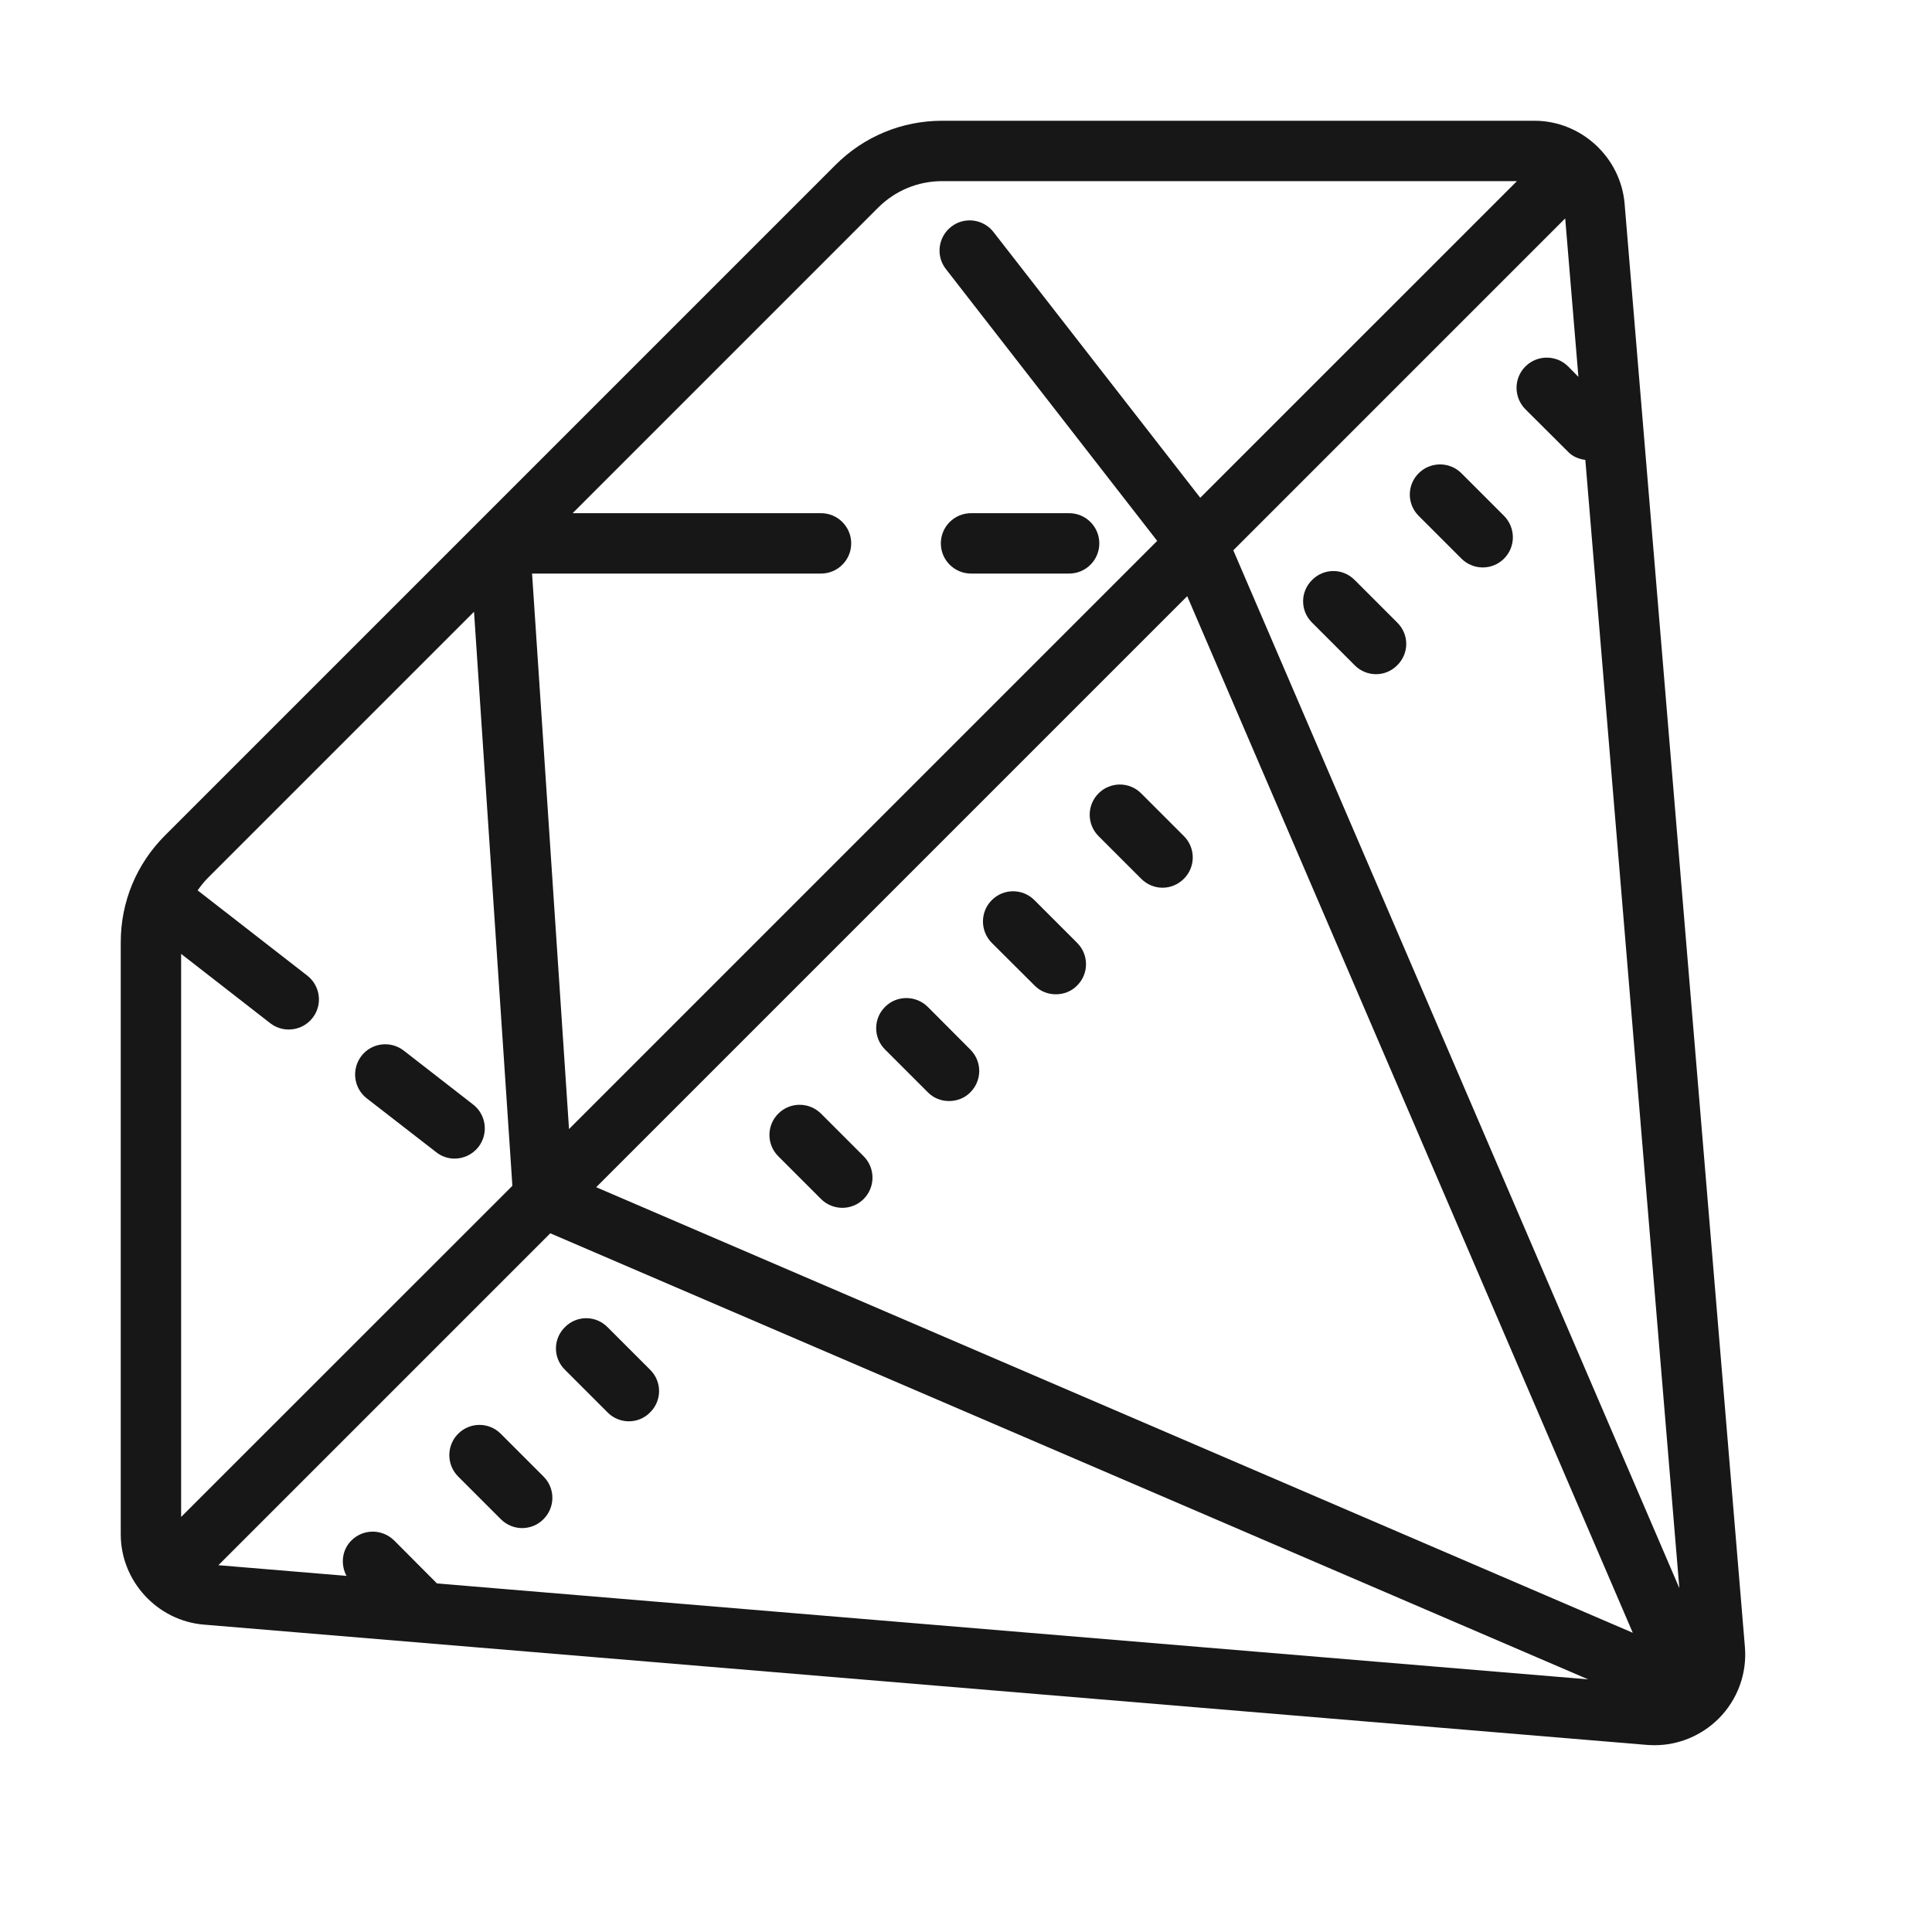 <?xml version="1.0" encoding="UTF-8"?>
<svg xmlns="http://www.w3.org/2000/svg" xmlns:xlink="http://www.w3.org/1999/xlink" width="48pt" height="48pt" viewBox="0 0 48 48" version="1.1">
<g id="surface22564">
<path style=" stroke:none;fill-rule:nonzero;fill:rgb(9.02%,9.02%,9.412%);fill-opacity:1;" d="M 40.363 5.062 C 40.266 3.906 39.281 3 38.121 3 L 23.41 3 C 22.406 3 21.465 3.391 20.758 4.098 L 4.098 20.758 C 3.391 21.465 3 22.406 3 23.41 L 3 38.121 C 3 39.281 3.906 40.266 5.062 40.363 L 40.922 43.352 C 40.984 43.355 41.047 43.359 41.109 43.359 C 41.703 43.359 42.273 43.121 42.699 42.699 C 43.168 42.23 43.406 41.582 43.352 40.922 Z M 20.398 12.75 L 14.227 12.75 L 21.816 5.16 C 22.242 4.734 22.809 4.5 23.41 4.5 L 37.688 4.5 L 29.82 12.367 L 24.684 5.766 C 24.43 5.438 23.957 5.379 23.633 5.633 C 23.305 5.887 23.246 6.359 23.5 6.684 L 28.75 13.438 L 14.137 28.051 L 13.219 14.25 L 20.398 14.25 C 20.812 14.25 21.148 13.914 21.148 13.5 C 21.148 13.086 20.812 12.75 20.398 12.75 Z M 4.5 37.688 L 4.5 23.699 L 6.715 25.422 C 6.852 25.527 7.012 25.578 7.172 25.578 C 7.398 25.578 7.617 25.48 7.766 25.289 C 8.02 24.965 7.961 24.492 7.633 24.238 L 4.91 22.121 C 4.984 22.016 5.066 21.91 5.16 21.816 L 11.777 15.199 L 12.73 29.461 Z M 10.855 39.34 C 10.855 39.34 10.852 39.336 10.852 39.336 L 9.793 38.273 C 9.496 37.98 9.023 37.98 8.73 38.273 C 8.492 38.512 8.457 38.867 8.609 39.152 L 5.426 38.887 L 13.672 30.641 L 39.457 41.723 Z M 14.812 29.496 L 29.496 14.812 L 40.566 40.566 Z M 30.641 13.672 L 38.887 5.426 L 39.215 9.363 L 38.961 9.105 C 38.668 8.812 38.191 8.812 37.898 9.105 C 37.605 9.398 37.605 9.871 37.898 10.168 L 38.961 11.227 C 39.078 11.348 39.23 11.406 39.387 11.426 L 41.723 39.457 Z M 30.641 13.672 "/>
<path style=" stroke:none;fill-rule:nonzero;fill:rgb(9.02%,9.02%,9.412%);fill-opacity:1;" d="M 11.754 27.441 L 10.035 26.105 C 9.707 25.848 9.234 25.906 8.98 26.234 C 8.727 26.562 8.785 27.035 9.113 27.289 L 10.836 28.625 C 10.973 28.734 11.133 28.785 11.293 28.785 C 11.52 28.785 11.738 28.684 11.887 28.496 C 12.141 28.168 12.082 27.695 11.754 27.441 Z M 11.754 27.441 "/>
<path style=" stroke:none;fill-rule:nonzero;fill:rgb(9.02%,9.02%,9.412%);fill-opacity:1;" d="M 28.352 19.711 C 28.059 19.418 27.586 19.418 27.293 19.711 C 27 20.004 27 20.48 27.293 20.773 L 28.352 21.832 C 28.5 21.98 28.691 22.055 28.883 22.055 C 29.074 22.055 29.266 21.98 29.414 21.832 C 29.707 21.539 29.707 21.066 29.414 20.773 Z M 28.352 19.711 "/>
<path style=" stroke:none;fill-rule:nonzero;fill:rgb(9.02%,9.02%,9.412%);fill-opacity:1;" d="M 33.656 14.41 C 33.363 14.113 32.891 14.113 32.598 14.41 C 32.301 14.703 32.301 15.176 32.598 15.469 L 33.656 16.527 C 33.801 16.676 33.996 16.75 34.188 16.75 C 34.379 16.75 34.57 16.676 34.715 16.527 C 35.012 16.234 35.012 15.762 34.715 15.469 Z M 33.656 14.41 "/>
<path style=" stroke:none;fill-rule:nonzero;fill:rgb(9.02%,9.02%,9.412%);fill-opacity:1;" d="M 36.309 11.758 C 36.016 11.465 35.539 11.465 35.246 11.758 C 34.953 12.051 34.953 12.523 35.246 12.816 L 36.309 13.879 C 36.453 14.023 36.648 14.098 36.84 14.098 C 37.031 14.098 37.223 14.023 37.367 13.879 C 37.66 13.586 37.66 13.113 37.367 12.816 Z M 36.309 11.758 "/>
<path style=" stroke:none;fill-rule:nonzero;fill:rgb(9.02%,9.02%,9.412%);fill-opacity:1;" d="M 25.699 22.363 C 25.406 22.07 24.934 22.07 24.641 22.363 C 24.348 22.656 24.348 23.129 24.641 23.426 L 25.703 24.484 C 25.848 24.633 26.039 24.703 26.23 24.703 C 26.426 24.703 26.617 24.633 26.762 24.484 C 27.055 24.191 27.055 23.719 26.762 23.426 Z M 25.699 22.363 "/>
<path style=" stroke:none;fill-rule:nonzero;fill:rgb(9.02%,9.02%,9.412%);fill-opacity:1;" d="M 23.051 25.016 C 22.754 24.723 22.281 24.723 21.988 25.016 C 21.695 25.309 21.695 25.781 21.988 26.074 L 23.051 27.137 C 23.195 27.285 23.387 27.355 23.578 27.355 C 23.773 27.355 23.965 27.285 24.109 27.137 C 24.402 26.844 24.402 26.371 24.109 26.078 Z M 23.051 25.016 "/>
<path style=" stroke:none;fill-rule:nonzero;fill:rgb(9.02%,9.02%,9.412%);fill-opacity:1;" d="M 20.398 27.668 C 20.105 27.375 19.629 27.375 19.336 27.668 C 19.043 27.961 19.043 28.434 19.336 28.727 L 20.398 29.789 C 20.543 29.934 20.734 30.008 20.93 30.008 C 21.121 30.008 21.312 29.934 21.457 29.789 C 21.75 29.496 21.75 29.02 21.457 28.727 Z M 20.398 27.668 "/>
<path style=" stroke:none;fill-rule:nonzero;fill:rgb(9.02%,9.02%,9.412%);fill-opacity:1;" d="M 15.094 35.09 C 15.238 35.238 15.434 35.312 15.625 35.312 C 15.816 35.312 16.008 35.238 16.152 35.09 C 16.449 34.797 16.449 34.324 16.152 34.031 L 15.094 32.973 C 14.801 32.676 14.328 32.676 14.035 32.973 C 13.738 33.266 13.738 33.738 14.035 34.031 Z M 15.094 35.09 "/>
<path style=" stroke:none;fill-rule:nonzero;fill:rgb(9.02%,9.02%,9.412%);fill-opacity:1;" d="M 12.441 35.621 C 12.148 35.328 11.676 35.328 11.383 35.621 C 11.09 35.914 11.09 36.391 11.383 36.684 L 12.441 37.742 C 12.59 37.891 12.781 37.965 12.973 37.965 C 13.164 37.965 13.359 37.891 13.504 37.742 C 13.797 37.449 13.797 36.977 13.504 36.684 Z M 12.441 35.621 "/>
<path style=" stroke:none;fill-rule:nonzero;fill:rgb(9.02%,9.02%,9.412%);fill-opacity:1;" d="M 24.125 14.25 L 26.562 14.25 C 26.977 14.25 27.312 13.914 27.312 13.5 C 27.312 13.086 26.977 12.75 26.562 12.75 L 24.125 12.75 C 23.711 12.75 23.375 13.086 23.375 13.5 C 23.375 13.914 23.711 14.25 24.125 14.25 Z M 24.125 14.25 "/>
</g>
</svg>
